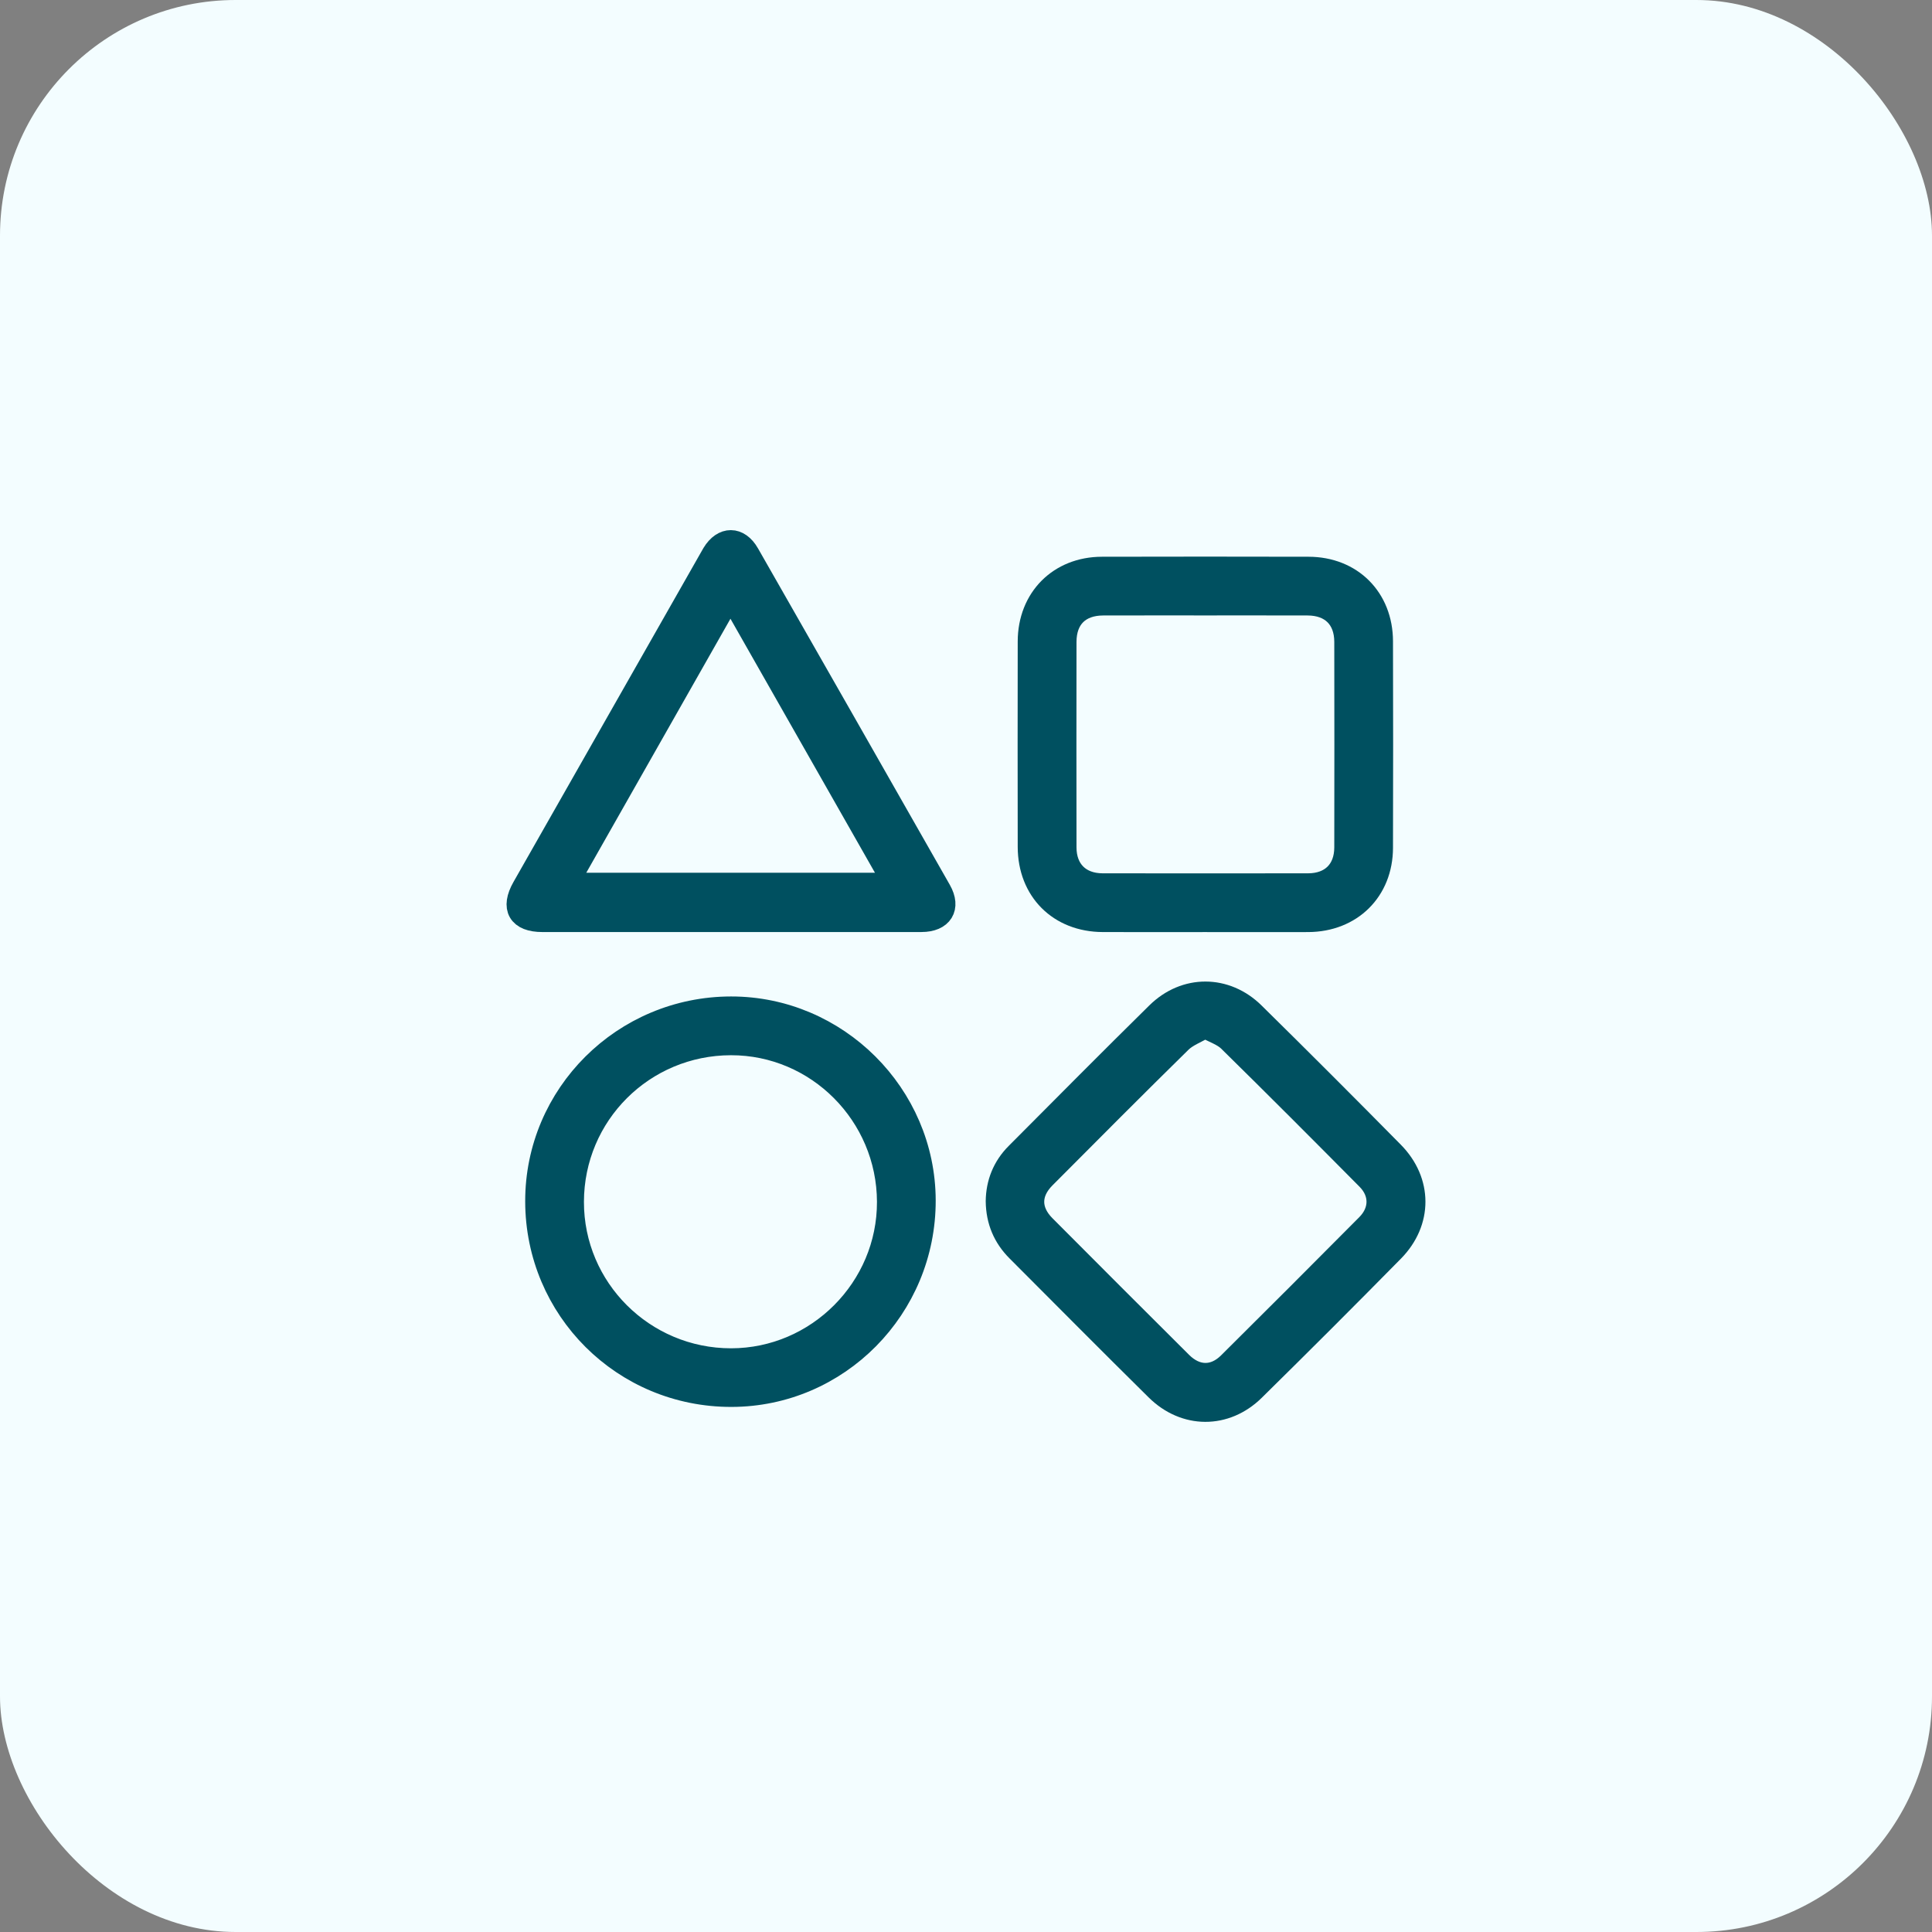 <svg width="82" height="82" viewBox="0 0 82 82" fill="none" xmlns="http://www.w3.org/2000/svg">
<rect x="0" y="0" width="82" height="82" fill="#808080" stroke="none"/>
<rect width="82" height="82" rx="10" fill="#F3FDFF"/>
<path fill-rule="evenodd" clip-rule="evenodd" d="M51.141 39.06C49.695 39.06 48.249 39.065 46.803 39.059C44.972 39.052 43.699 37.78 43.695 35.946C43.691 33.039 43.689 30.133 43.695 27.225C43.699 25.417 44.976 24.133 46.772 24.13C49.695 24.123 52.616 24.123 55.539 24.13C57.342 24.133 58.619 25.411 58.623 27.219C58.631 30.142 58.631 33.063 58.623 35.985C58.618 37.783 57.332 39.052 55.523 39.06C54.062 39.065 52.601 39.06 51.141 39.06ZM51.16 25.621C49.714 25.621 48.268 25.619 46.822 25.623C45.798 25.625 45.191 26.225 45.19 27.243C45.186 30.15 45.186 33.059 45.19 35.967C45.191 36.948 45.812 37.564 46.797 37.566C49.706 37.571 52.614 37.569 55.521 37.566C56.513 37.564 57.129 36.953 57.131 35.968C57.136 33.06 57.136 30.151 57.131 27.244C57.13 26.234 56.514 25.625 55.499 25.623C54.052 25.619 52.606 25.621 51.16 25.621Z" fill="#005060" stroke="#005060"/>
<path fill-rule="evenodd" clip-rule="evenodd" d="M30.997 39.059C28.34 39.059 25.681 39.061 23.023 39.059C22.044 39.059 21.742 38.537 22.228 37.681C24.884 33.01 27.541 28.342 30.197 23.671C30.229 23.618 30.257 23.563 30.289 23.51C30.701 22.83 31.341 22.827 31.736 23.52C34.455 28.28 37.17 33.041 39.88 37.805C40.286 38.521 39.953 39.057 39.111 39.058C36.407 39.062 33.702 39.059 30.997 39.059ZM24.024 37.543C28.711 37.543 33.318 37.543 37.996 37.543C35.659 33.434 33.349 29.375 31.002 25.249C28.652 29.388 26.355 33.434 24.024 37.543Z" fill="#005060" stroke="#005060"/>
<path fill-rule="evenodd" clip-rule="evenodd" d="M42.337 50.984C42.346 50.227 42.613 49.545 43.164 48.992C45.15 46.997 47.131 44.999 49.136 43.025C50.311 41.869 52.018 41.872 53.195 43.033C55.178 44.985 57.145 46.954 59.1 48.936C60.297 50.149 60.301 51.853 59.106 53.068C57.154 55.051 55.185 57.018 53.202 58.97C52.008 60.146 50.302 60.138 49.108 58.959C47.127 57.003 45.167 55.027 43.202 53.058C42.638 52.493 42.347 51.809 42.337 50.984ZM51.146 43.562C50.756 43.791 50.363 43.932 50.093 44.197C48.152 46.103 46.234 48.031 44.314 49.96C43.656 50.62 43.656 51.394 44.311 52.054C46.241 53.993 48.176 55.928 50.115 57.858C50.76 58.5 51.541 58.513 52.178 57.881C54.143 55.932 56.097 53.975 58.048 52.011C58.644 51.412 58.651 50.613 58.058 50.017C56.11 48.052 54.157 46.092 52.183 44.153C51.926 43.898 51.538 43.779 51.146 43.562Z" fill="#005060" stroke="#005060"/>
<path fill-rule="evenodd" clip-rule="evenodd" d="M22.791 50.99C22.783 46.471 26.476 42.797 31.029 42.793C35.506 42.789 39.203 46.471 39.214 50.947C39.225 55.5 35.561 59.207 31.046 59.214C26.474 59.222 22.798 55.561 22.791 50.99ZM31.024 44.287C27.292 44.292 24.291 47.285 24.284 51.008C24.278 54.712 27.303 57.727 31.029 57.726C34.71 57.724 37.733 54.689 37.721 51.006C37.709 47.299 34.701 44.282 31.024 44.287Z" fill="#005060" stroke="#005060"/>
</svg>
